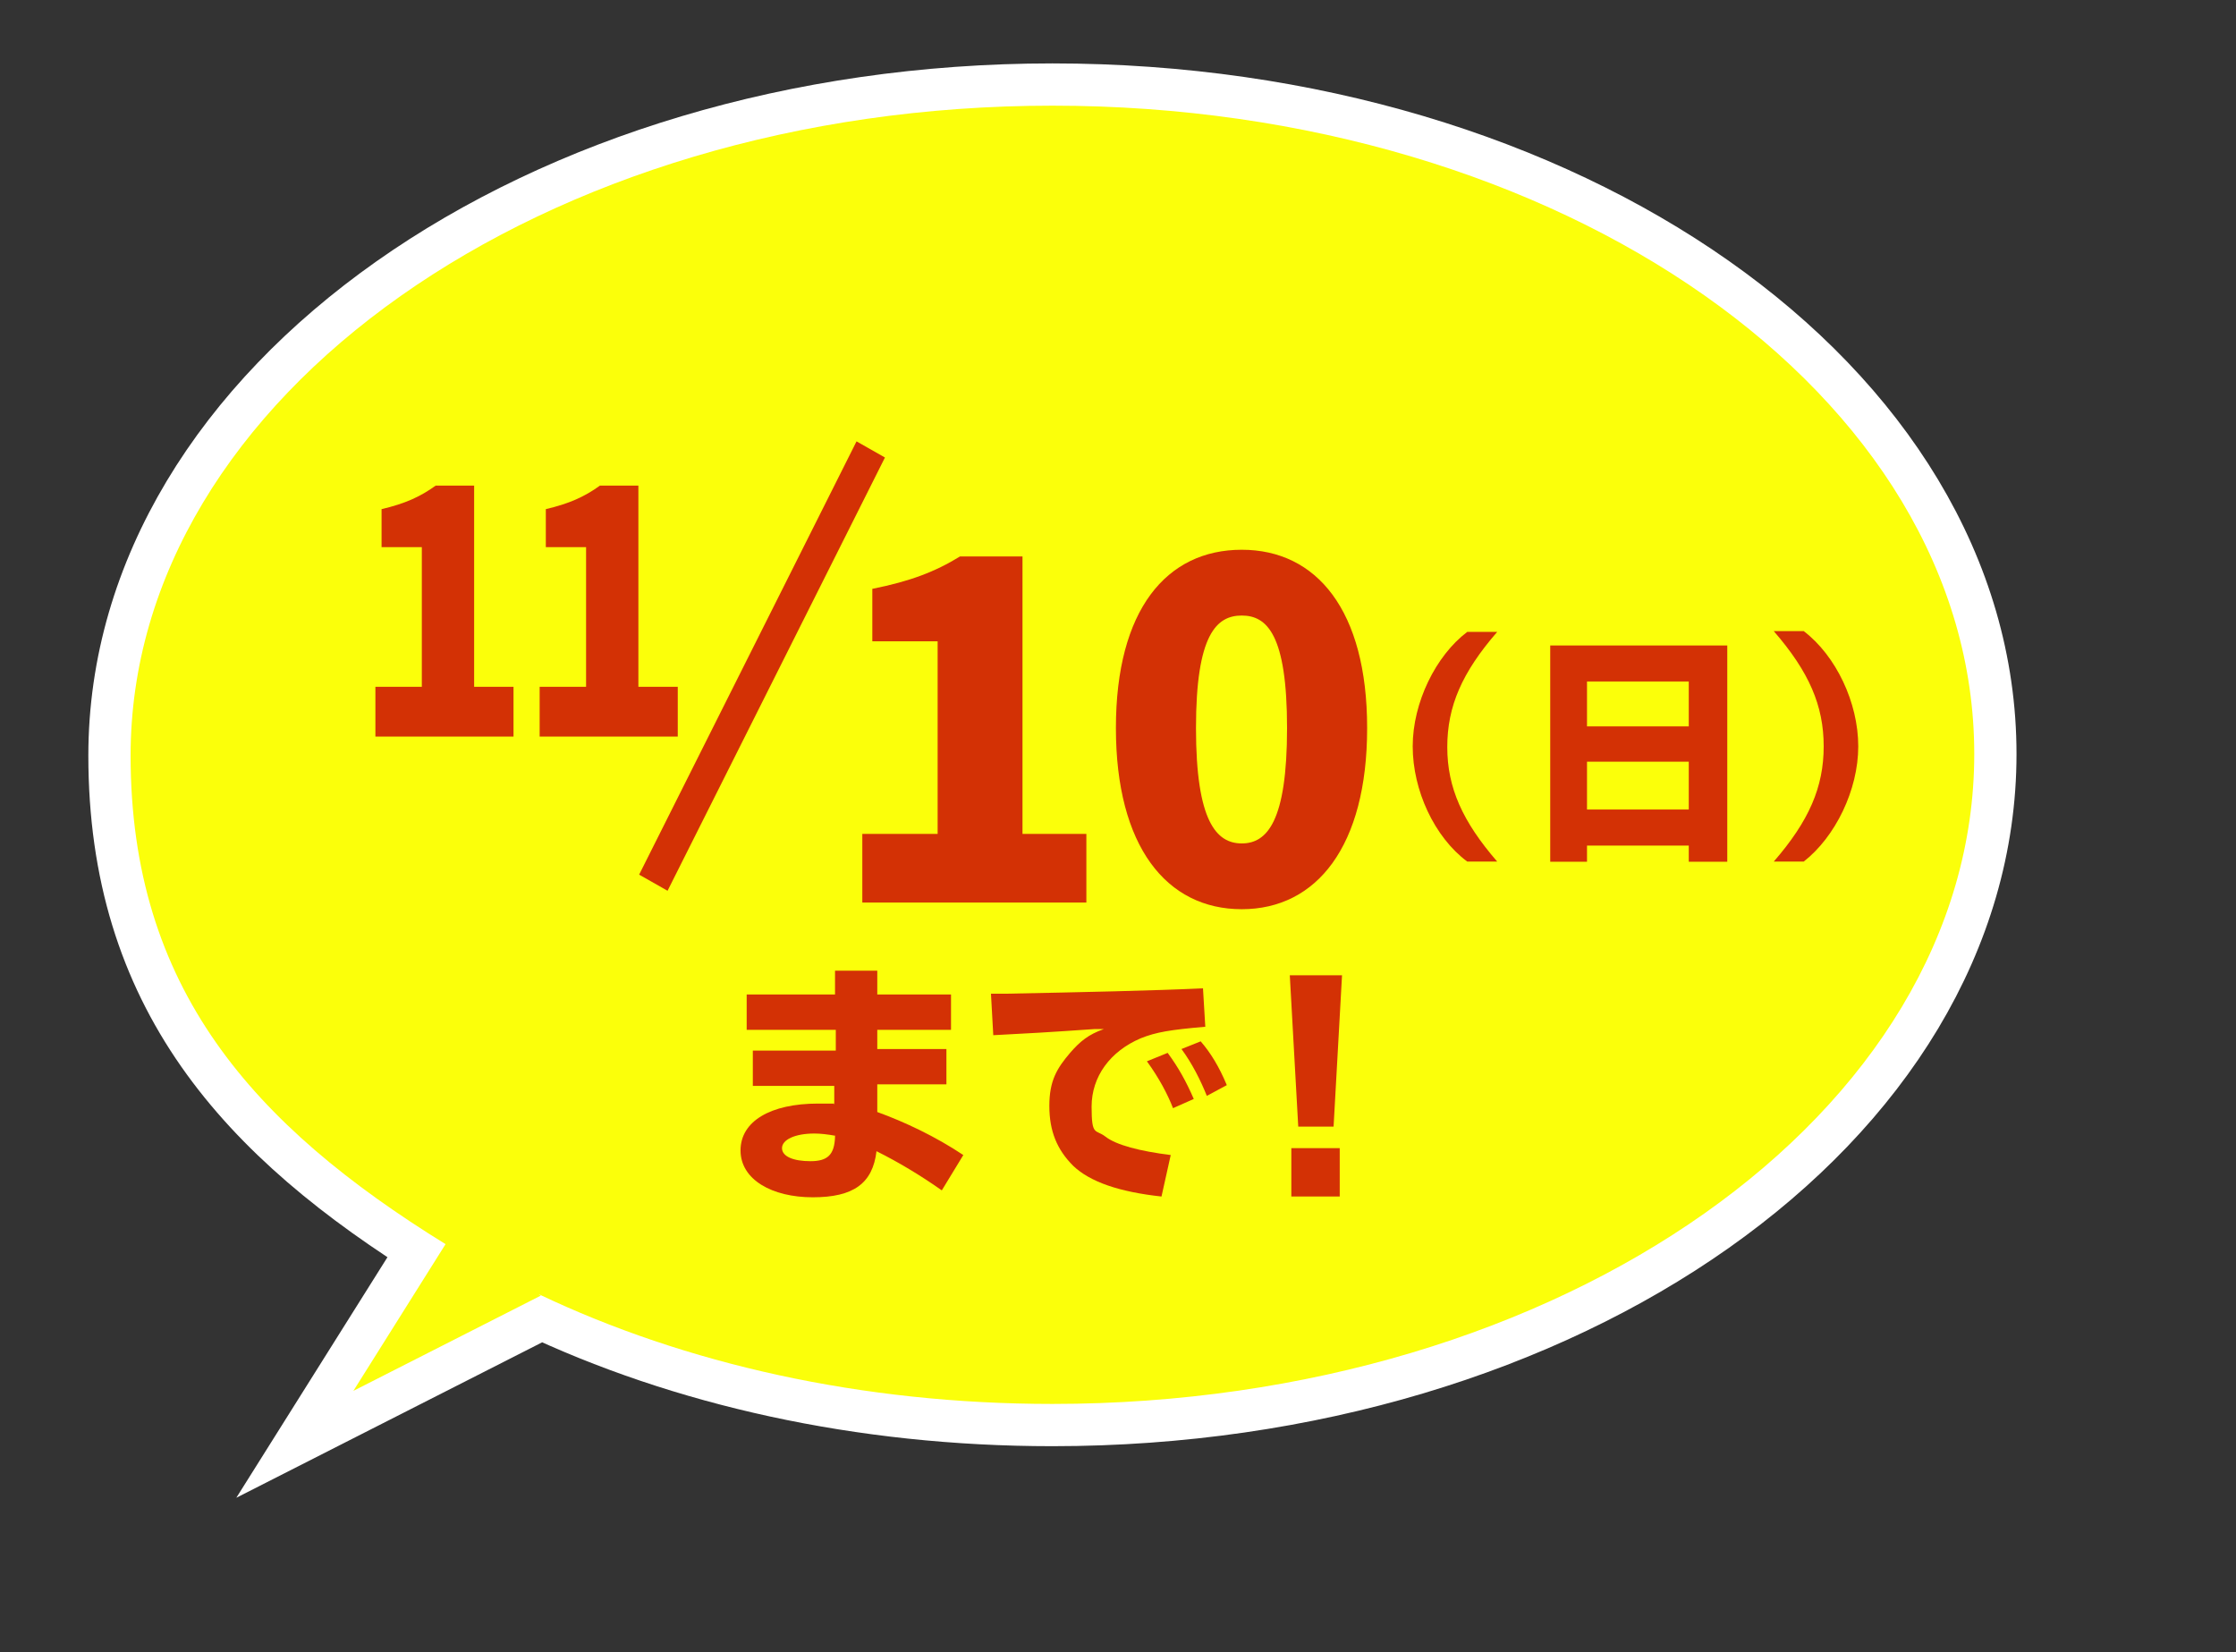 <?xml version="1.0" encoding="UTF-8" standalone="no"?>
<svg
   xmlns:dc="http://purl.org/dc/elements/1.1/"
   xmlns:cc="http://creativecommons.org/ns#"
   xmlns:rdf="http://www.w3.org/1999/02/22-rdf-syntax-ns#"
   xmlns:svg="http://www.w3.org/2000/svg"
   xmlns="http://www.w3.org/2000/svg"
   viewBox="0 0 388 286.667"
   height="286.667"
   width="388"
   xml:space="preserve"
   id="svg2"
   version="1.1"><rect x="0" y="0" width="388" height="286.667" fill="#333333" stroke="none"/><defs
     id="defs6"><clipPath
       id="clipPath18"
       clipPathUnits="userSpaceOnUse"><path
         id="path16"
         d="M 0,215 H 291 V 0 H 0 Z" /></clipPath><clipPath
       id="clipPath62"
       clipPathUnits="userSpaceOnUse"><path
         id="path60"
         d="M 0,215 H 291 V 0 H 0 Z" /></clipPath></defs><g
     transform="matrix(1.333,0,0,-1.333,0,286.667)"
     id="g10"><g
       id="g12"><g
         clip-path="url(#clipPath18)"
         id="g14"><g
           transform="translate(137,201.3)"
           id="g20"><path
             id="path22"
             style="fill:#e8d100;fill-opacity:1;fill-rule:nonzero;stroke:none"
             d="m 0,0 c -66.3,0 -120,-37.9 -120,-84.6 0,-30.212 15.9,-48.1 41,-63.6 l -12,-19.1 24.4,12.4 -0.3,0.2 c 19.1,-9.1 42.1,-14.3 66.9,-14.3 66.3,0 120,37.9 120,84.6 C 120,-37.7 66.3,0 0,0" /></g><g
           transform="translate(137,201.3)"
           id="g24"><path
             id="path26"
             style="fill:none;stroke:#ffffff;stroke-width:11;stroke-linecap:butt;stroke-linejoin:miter;stroke-miterlimit:10;stroke-dasharray:none;stroke-opacity:1"
             d="m 0,0 c -66.3,0 -120,-37.9 -120,-84.6 0,-30.212 15.9,-48.1 41,-63.6 l -12,-19.1 24.4,12.4 -0.3,0.2 c 19.1,-9.1 42.1,-14.3 66.9,-14.3 66.3,0 120,37.9 120,84.6 C 120,-37.7 66.3,0 0,0 Z" /></g><g
           transform="translate(137,201.3)"
           id="g28"><path
             id="path30"
             style="fill:#fbff0a;fill-opacity:1;fill-rule:nonzero;stroke:none"
             d="m 0,0 c -66.3,0 -120,-37.9 -120,-84.6 0,-30.212 15.9,-48.1 41,-63.6 l -12,-19.1 24.4,12.4 -0.3,0.2 c 19.1,-9.1 42.1,-14.3 66.9,-14.3 66.3,0 120,37.9 120,84.6 C 120,-37.7 66.3,0 0,0" /></g><g
           transform="translate(115.2,155.5)"
           id="g32"><path
             id="path34"
             style="fill:#d33105;fill-opacity:1;fill-rule:nonzero;stroke:none"
             d="M 0,0 -28.3,-56.4 -32,-54.3 -3.7,2.1 Z" /></g><g
           transform="translate(191,102.9)"
           id="g36"><path
             id="path38"
             style="fill:#d33105;fill-opacity:1;fill-rule:nonzero;stroke:none"
             d="m 0,0 c -4.3,3.2 -7.1,9.3 -7.1,15 0,5.7 3,11.8 7.1,14.9 h 3.9 c -4.6,-5.3 -6.5,-9.7 -6.5,-15 0,-5.3 2,-9.7 6.5,-14.9 z" /></g><g
           transform="translate(230.9,102.9)"
           id="g40"><path
             id="path42"
             style="fill:#d33105;fill-opacity:1;fill-rule:nonzero;stroke:none"
             d="M 0,0 C 4.6,5.3 6.5,9.7 6.5,15 6.5,20.3 4.6,24.7 0,30 H 3.9 C 8.1,26.8 11,20.7 11,15 11,9.3 8,3.2 3.9,0 Z" /></g><g
           transform="translate(108.8,67.2)"
           id="g44"><path
             id="path46"
             style="fill:#d33105;fill-opacity:1;fill-rule:nonzero;stroke:none"
             d="m 0,0 c -1.1,0.2 -2,0.3 -2.8,0.3 -2.5,0 -4.2,-0.8 -4.2,-1.9 0,-1.1 1.5,-1.7 3.7,-1.7 2.2,0 3.1,0.8 3.2,3.1 l 0,0.2 z M 5.4,21.5 V 18.4 H 15 V 13.8 H 5.4 v -2.5 h 9 V 6.7 h -9 V 3.1 C 9,1.8 13,-0.1 16.6,-2.5 L 13.8,-7.1 C 11.1,-5.2 8.3,-3.5 5.3,-2 4.8,-6.2 2.3,-8 -3,-8 c -5.3,0 -9.4,2.3 -9.4,6.1 0,3.8 3.9,6.1 10.1,6.1 6.2,0 1.2,0 2.1,-0.1 v 2.4 h -10.6 v 4.6 H 0 v 2.7 h -11.6 v 4.6 h 11.5 v 3.1 z" /></g><g
           transform="translate(157.1,72.4)"
           id="g48"><path
             id="path50"
             style="fill:#d33105;fill-opacity:1;fill-rule:nonzero;stroke:none"
             d="m 0,0 c -0.8,2 -1.9,4.2 -3.3,6.1 l 2.5,1 C 0.5,5.6 1.6,3.8 2.6,1.4 Z m -4.4,-1.6 c -0.7,1.8 -1.8,3.9 -3.4,6.1 l 2.7,1.1 c 1.4,-1.9 2.4,-3.7 3.4,-6 z m -21.8,14.9 c 10.1,0.2 19.3,0.4 25.7,0.7 L -0.2,9 C -4.8,8.6 -6.6,8.3 -8.6,7.5 c -4,-1.7 -6.4,-5 -6.4,-8.9 0,-3.9 0.5,-2.9 1.8,-3.9 1.4,-1.1 4.5,-1.9 8.5,-2.4 l -1.2,-5.4 c -5.5,0.6 -9.3,1.9 -11.5,4 -2.1,2.1 -3.1,4.5 -3.1,7.8 0,3.3 1,4.9 2.7,6.9 1.3,1.5 2.4,2.4 4.4,3.1 h -1.2 C -20.3,8.3 -23.8,8.1 -27.8,7.9 l -0.3,5.4 z" /></g><path
           id="path52"
           style="fill:#d33105;fill-opacity:1;fill-rule:nonzero;stroke:none"
           d="m 174.4,59.3 h -6.3 v 6.3 h 6.3 z m 0.3,28.8 -1.1,-19.7 H 169 l -1.1,19.7 z" /></g></g><path
       id="path54"
       style="fill:#d33105;fill-opacity:1;fill-rule:nonzero;stroke:none"
       d="M 219.837,115.901 H 206.59 v -6.225 h 13.247 z m -13.247,4.597 h 13.247 v 5.841 H 206.59 Z m 18.259,10.534 v -28.155 h -5.012 v 2.106 H 206.59 v -2.106 h -4.788 v 28.155 z" /><g
       id="g56"><g
         clip-path="url(#clipPath62)"
         id="g58"><g
           transform="translate(48.868,125.649)"
           id="g64"><path
             id="path66"
             style="fill:#d33105;fill-opacity:1;fill-rule:nonzero;stroke:none"
             d="M 0,0 H 6.044 V 18.18 H 0.803 v 4.949 c 3.061,0.72 5.05,1.62 7.039,3.06 h 5.011 V 0 h 5.126 V -6.479 L 0,-6.479 Z" /></g><g
           transform="translate(70.249,125.649)"
           id="g68"><path
             id="path70"
             style="fill:#d33105;fill-opacity:1;fill-rule:nonzero;stroke:none"
             d="M 0,0 H 6.044 V 18.18 H 0.803 v 4.949 c 3.061,0.72 5.05,1.62 7.039,3.06 h 5.011 V 0 h 5.126 V -6.479 L 0,-6.479 Z" /></g><g
           transform="translate(112.252,106.506)"
           id="g72"><path
             id="path74"
             style="fill:#d33105;fill-opacity:1;fill-rule:nonzero;stroke:none"
             d="M 0,0 H 9.805 V 25.071 H 1.303 v 6.826 c 4.965,0.993 8.192,2.234 11.419,4.22 h 8.13 V 0 h 8.315 V -8.937 L 0,-8.937 Z" /></g><g
           transform="translate(167.543,120.282)"
           id="g76"><path
             id="path78"
             style="fill:#d33105;fill-opacity:1;fill-rule:nonzero;stroke:none"
             d="m 0,0 c 0,12.164 -2.606,14.646 -5.896,14.646 -3.289,0 -5.958,-2.482 -5.958,-14.646 0,-12.163 2.669,-15.018 5.958,-15.018 C -2.606,-15.018 0,-12.163 0,0 m -22.279,0 c 0,15.391 6.578,23.209 16.383,23.209 9.744,0 16.322,-7.881 16.322,-23.209 0,-15.39 -6.578,-23.582 -16.322,-23.582 -9.805,0 -16.383,8.192 -16.383,23.582" /></g></g></g></g></svg>
